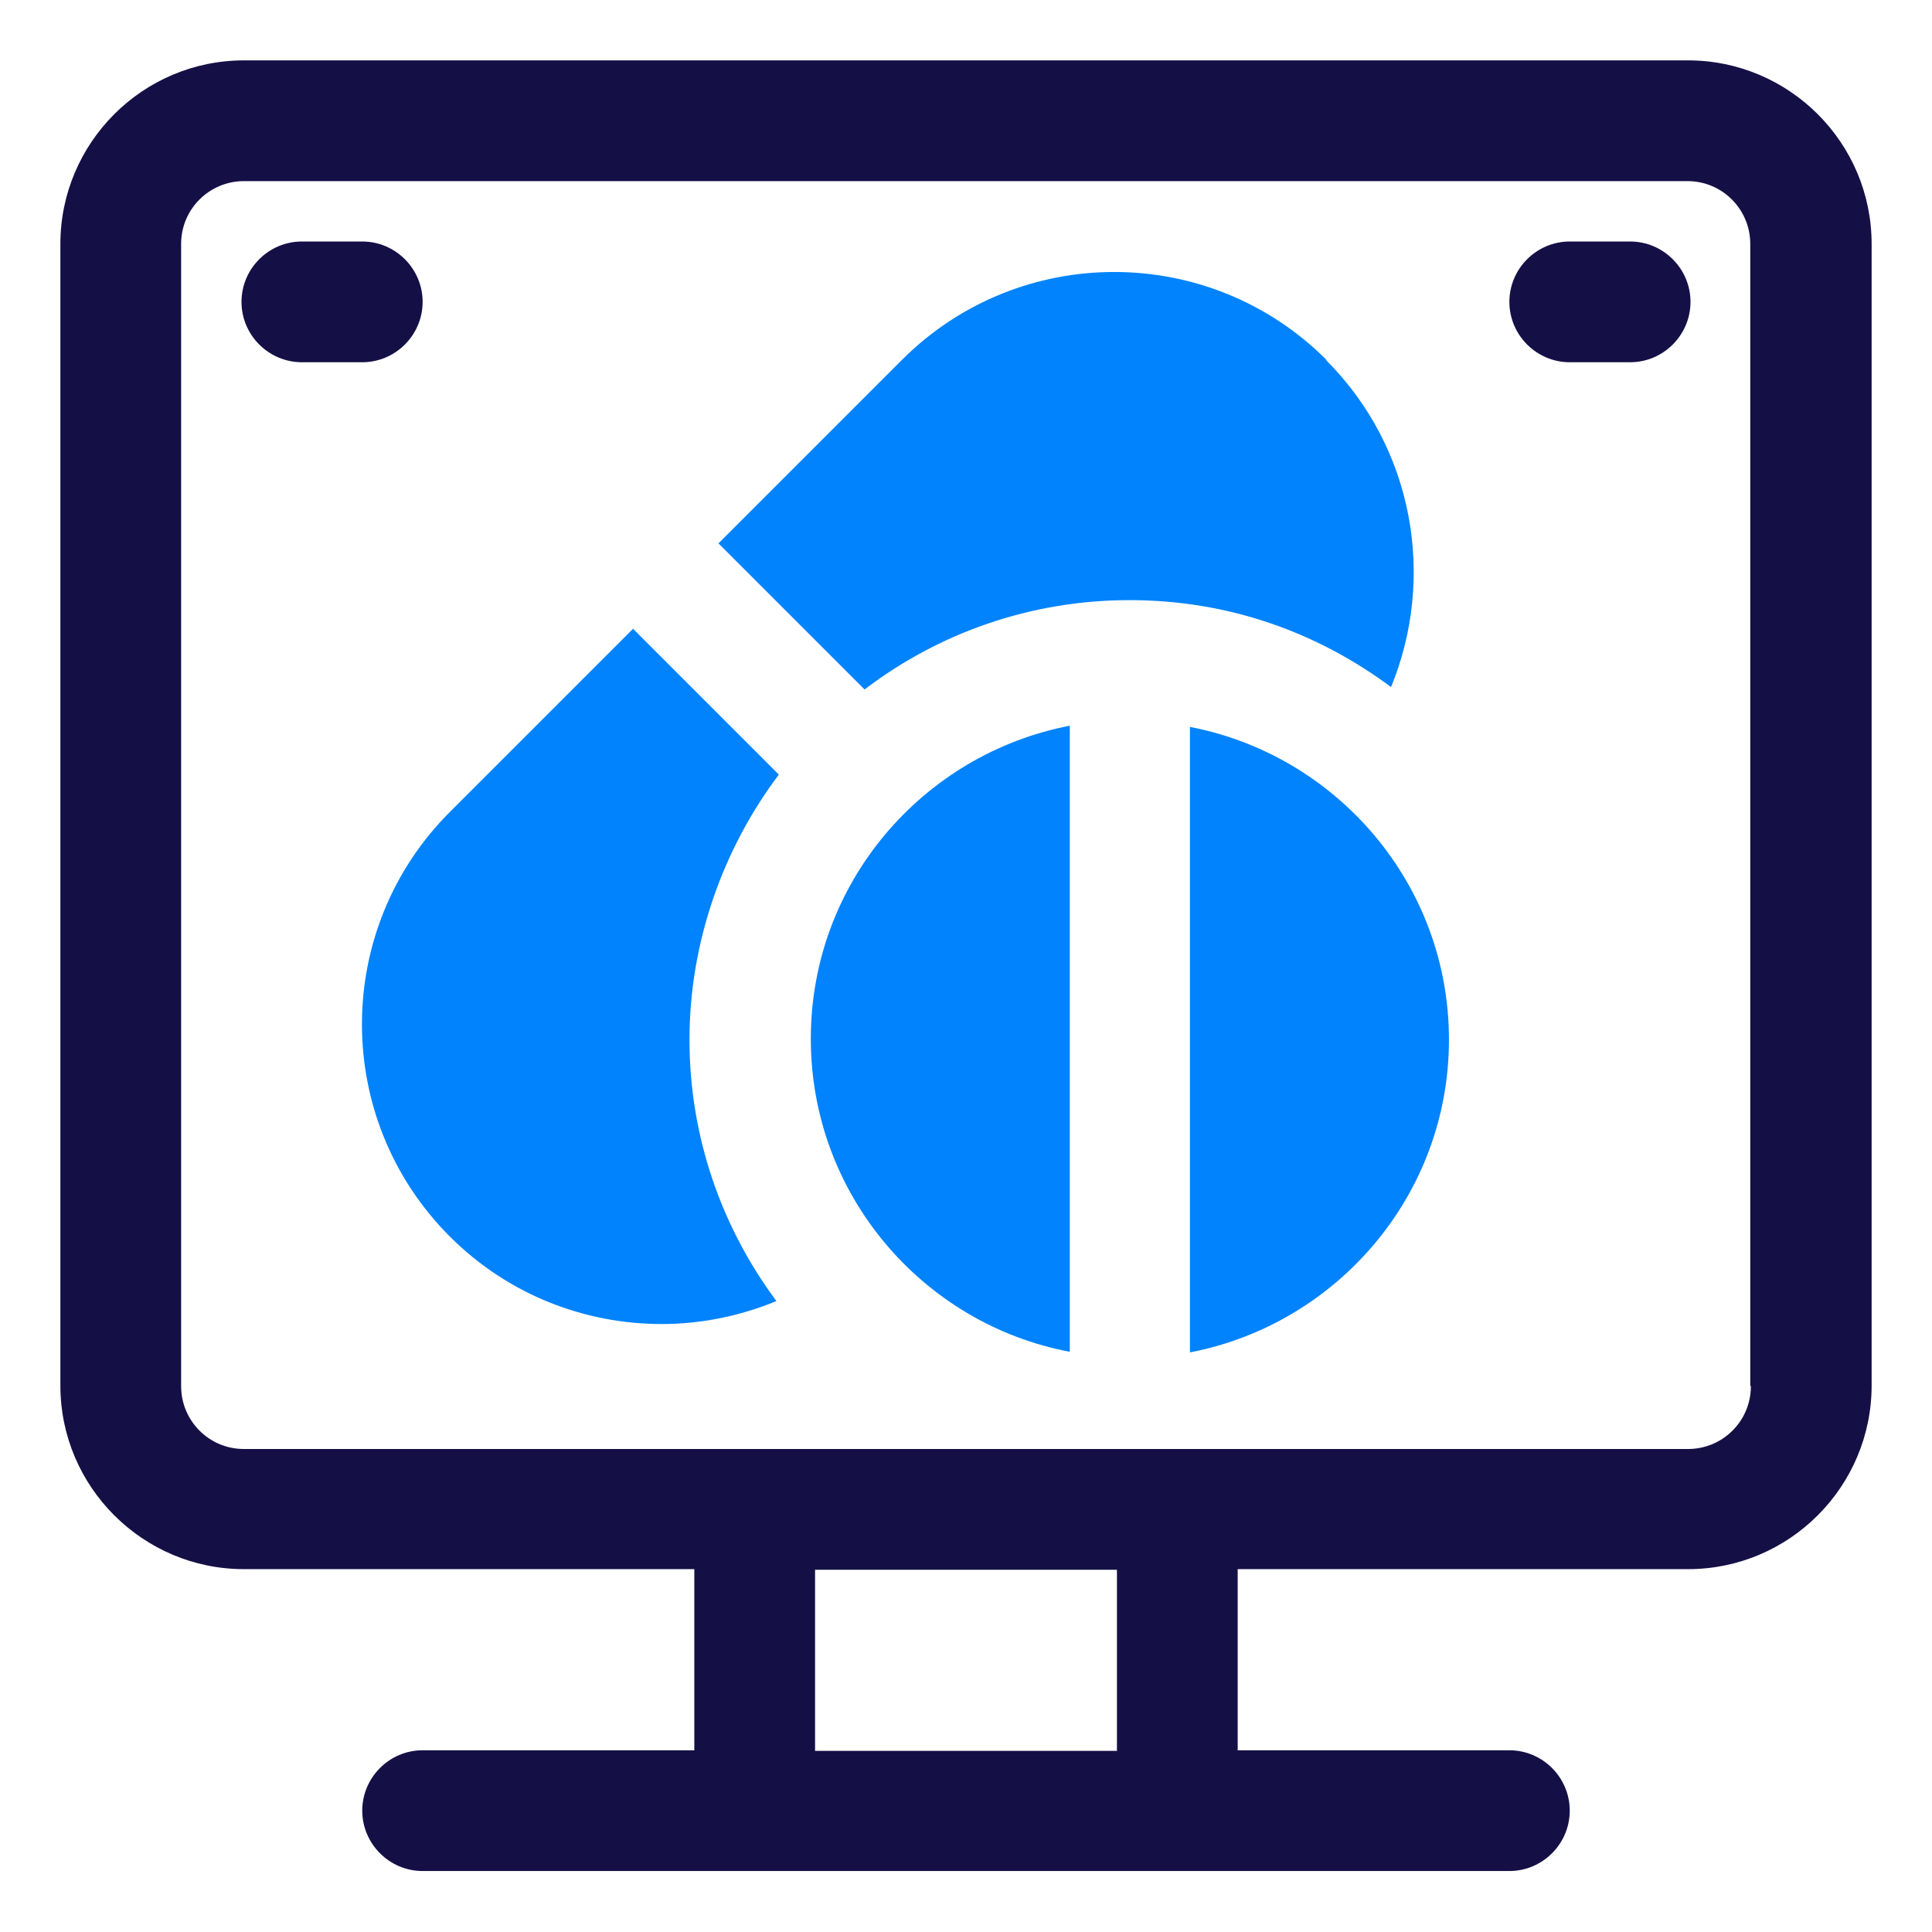 <?xml version="1.0" encoding="UTF-8"?>
<svg xmlns="http://www.w3.org/2000/svg" width="48" height="48" viewBox="0 0 48 48" fill="none">
  <path d="M20.145 25.815C20.145 29.67 22.919 32.895 26.579 33.585V18.03C22.919 18.735 20.145 21.945 20.145 25.8V25.815Z" fill="#0083FC"></path>
  <path d="M29.564 18.045V33.6C33.224 32.895 35.999 29.685 35.999 25.83C35.999 21.975 33.224 18.765 29.564 18.06V18.045Z" fill="#0083FC"></path>
  <path d="M32.955 8.94C30.045 6.03 25.32 6.03 22.41 8.94L17.85 13.5L21.48 17.13C23.31 15.735 25.59 14.91 28.065 14.91C30.54 14.91 32.745 15.72 34.56 17.07C35.67 14.37 35.145 11.145 32.94 8.94H32.955Z" fill="#0083FC"></path>
  <path d="M15.735 15.615L11.175 20.175C8.265 23.085 8.265 27.81 11.175 30.72C12.63 32.175 14.535 32.895 16.44 32.895C17.415 32.895 18.375 32.7 19.29 32.325C17.94 30.51 17.13 28.26 17.13 25.83C17.13 23.4 17.97 21.075 19.35 19.245L15.72 15.615H15.735Z" fill="#0083FC"></path>
  <path d="M41.94 1.5H6.06C3.54 1.5 1.5 3.555 1.5 6.06V34.425C1.5 36.945 3.555 38.985 6.06 38.985H17.25V43.485H10.5C9.675 43.485 9 44.16 9 44.985C9 45.81 9.675 46.485 10.5 46.485H37.5C38.325 46.485 39 45.81 39 44.985C39 44.16 38.325 43.485 37.5 43.485H30.75V38.985H41.94C44.46 38.985 46.5 36.93 46.5 34.425V6.06C46.5 3.54 44.445 1.5 41.94 1.5ZM27.75 43.5H20.25V39H27.75V43.5ZM43.5 34.44C43.5 35.31 42.795 36 41.94 36H6.06C5.19 36 4.5 35.295 4.5 34.44V6.06C4.5 5.19 5.205 4.5 6.06 4.5H41.925C42.795 4.5 43.485 5.205 43.485 6.06V34.425L43.5 34.44Z" fill="#141046"></path>
  <path d="M9 6H7.5C6.675 6 6 6.675 6 7.5C6 8.325 6.675 9 7.5 9H9C9.825 9 10.5 8.325 10.5 7.5C10.5 6.675 9.825 6 9 6Z" fill="#141046"></path>
  <path d="M40.5 6H39C38.175 6 37.5 6.675 37.5 7.5C37.5 8.325 38.175 9 39 9H40.5C41.325 9 42 8.325 42 7.5C42 6.675 41.325 6 40.5 6Z" fill="#141046"></path>
</svg>
